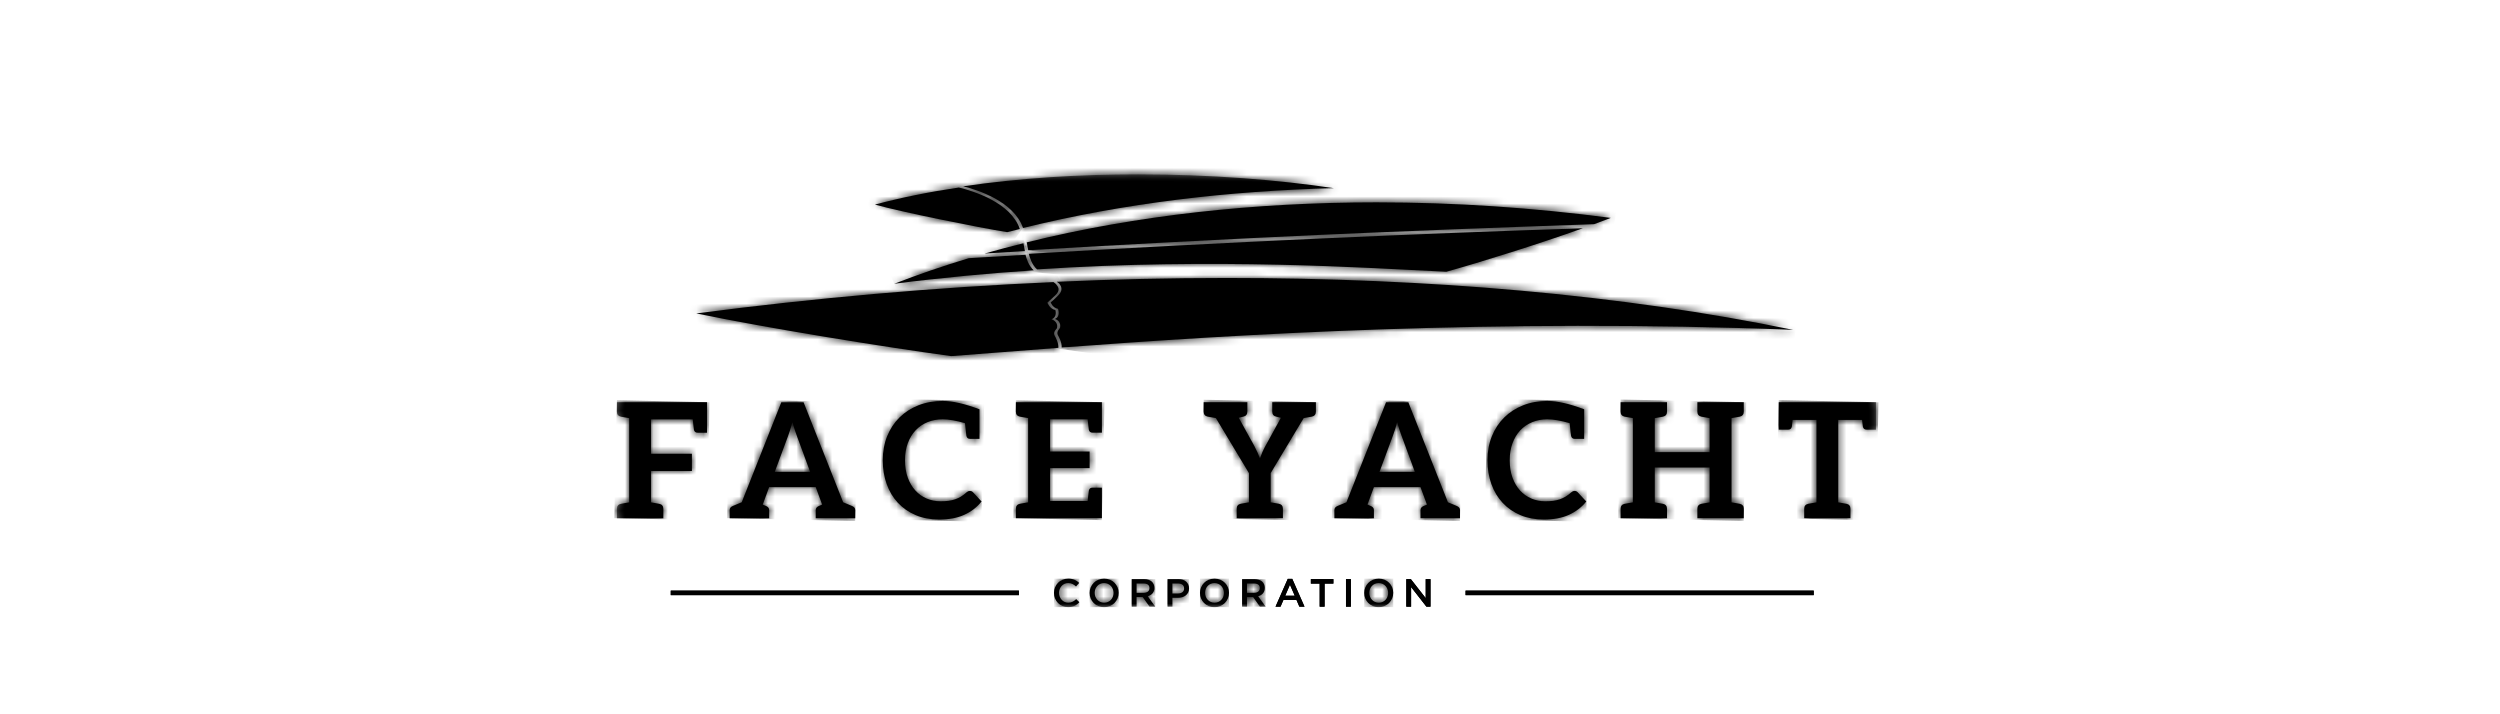 <svg width="350" height="100" viewBox="0 0 350 100" fill="none" xmlns="http://www.w3.org/2000/svg">
<mask id="mask0_45_2038" style="mask-type:luminance" maskUnits="userSpaceOnUse" x="86" y="24" width="177" height="61">
<path d="M262.635 24.411H86.367V85H262.635V24.411Z" fill="white"/>
</mask>
<g mask="url(#mask0_45_2038)">
<path d="M98.408 56.311H86.367V57.63C86.367 58.019 86.556 58.253 86.935 58.334C86.968 58.339 87.015 58.347 87.077 58.359C87.139 58.369 87.251 58.391 87.414 58.421C87.578 58.45 87.801 58.49 88.084 58.539V70.329C87.801 70.378 87.578 70.418 87.414 70.447C87.251 70.477 87.139 70.497 87.077 70.509C87.015 70.519 86.968 70.529 86.935 70.534C86.556 70.615 86.367 70.849 86.367 71.235V72.557H92.865V71.235C92.865 70.849 92.677 70.612 92.297 70.534C92.265 70.529 92.218 70.519 92.156 70.509C92.094 70.497 91.982 70.477 91.818 70.447C91.655 70.418 91.434 70.378 91.151 70.329V65.939H96.865V63.524H91.151V58.716H96.984C97.064 59.504 97.116 59.986 97.148 60.161C97.207 60.44 97.384 60.58 97.676 60.58H98.979V56.311H98.408Z" fill="black"/>
</g>
<mask id="mask1_45_2038" style="mask-type:luminance" maskUnits="userSpaceOnUse" x="86" y="56" width="13" height="17">
<path d="M98.408 56.311H86.367V57.63C86.367 58.019 86.556 58.253 86.935 58.332C86.968 58.337 87.015 58.344 87.077 58.357C87.139 58.367 87.251 58.389 87.414 58.418C87.578 58.448 87.801 58.487 88.084 58.536V70.327C87.801 70.376 87.578 70.415 87.414 70.445C87.251 70.475 87.139 70.494 87.077 70.507C87.015 70.519 86.968 70.526 86.935 70.531C86.556 70.612 86.367 70.846 86.367 71.233V72.552H92.865V71.233C92.865 70.844 92.677 70.61 92.297 70.531C92.265 70.526 92.218 70.516 92.156 70.507C92.094 70.494 91.982 70.475 91.818 70.445C91.655 70.415 91.431 70.376 91.151 70.327V65.937H96.865V63.522H91.151V58.714H96.984C97.064 59.502 97.118 59.984 97.148 60.159C97.207 60.437 97.384 60.577 97.676 60.577H98.979V56.308H98.408V56.311Z" fill="white"/>
</mask>
<g mask="url(#mask1_45_2038)">
<path d="M86.371 56.029L85.999 72.545L98.969 72.832L99.341 56.317L86.371 56.029Z" fill="black"/>
</g>
<mask id="mask2_45_2038" style="mask-type:luminance" maskUnits="userSpaceOnUse" x="86" y="24" width="177" height="61">
<path d="M262.635 24.411H86.367V85H262.635V24.411Z" fill="white"/>
</mask>
<g mask="url(#mask2_45_2038)">
<path d="M110.326 61.04C110.425 60.792 110.524 60.504 110.626 60.174C110.727 59.849 110.832 59.492 110.936 59.108C111.043 59.492 111.149 59.844 111.258 60.171C111.365 60.494 111.467 60.774 111.559 61.02L113.42 66.065H108.465L110.326 61.043V61.04ZM109.385 56.311L103.842 70.314C103.135 70.61 102.721 70.782 102.602 70.831C102.301 70.954 102.152 71.147 102.152 71.407V72.555H107.683V71.407C107.683 71.147 107.534 70.954 107.234 70.831C107.182 70.809 107.03 70.748 106.78 70.642L106.832 70.501L107.681 68.197H114.201L115.015 70.408L115.102 70.644C114.856 70.748 114.705 70.812 114.65 70.834C114.35 70.957 114.201 71.149 114.201 71.41V72.557H119.732V71.41C119.732 71.149 119.583 70.957 119.283 70.834C119.166 70.787 118.752 70.615 118.042 70.317L112.499 56.313H109.385V56.311Z" fill="black"/>
</g>
<mask id="mask3_45_2038" style="mask-type:luminance" maskUnits="userSpaceOnUse" x="102" y="56" width="18" height="17">
<path d="M110.326 61.04C110.422 60.792 110.524 60.504 110.626 60.174C110.725 59.849 110.829 59.492 110.936 59.108C111.043 59.489 111.149 59.844 111.258 60.169C111.365 60.489 111.464 60.772 111.559 61.016L113.42 66.063H108.465L110.326 61.04ZM109.388 56.311L103.842 70.314C103.135 70.612 102.721 70.785 102.602 70.831C102.301 70.954 102.152 71.147 102.152 71.407V72.555H107.683V71.407C107.683 71.147 107.534 70.954 107.234 70.831C107.182 70.809 107.03 70.748 106.78 70.642L106.832 70.499L107.681 68.195H114.201L115.015 70.406L115.102 70.642C114.856 70.745 114.705 70.809 114.65 70.831C114.35 70.954 114.201 71.147 114.201 71.407V72.555H119.732V71.407C119.732 71.147 119.583 70.954 119.283 70.831C119.166 70.785 118.752 70.612 118.042 70.314L112.497 56.311H109.383H109.388Z" fill="white"/>
</mask>
<g mask="url(#mask3_45_2038)">
<path d="M102.159 55.919L101.784 72.546L119.724 72.944L120.098 56.317L102.159 55.919Z" fill="black"/>
</g>
<mask id="mask4_45_2038" style="mask-type:luminance" maskUnits="userSpaceOnUse" x="86" y="24" width="177" height="61">
<path d="M262.635 24.411H86.367V85H262.635V24.411Z" fill="white"/>
</mask>
<g mask="url(#mask4_45_2038)">
<path d="M128.572 56.744C127.542 57.153 126.657 57.724 125.917 58.458C125.178 59.191 124.605 60.065 124.195 61.082C123.788 62.096 123.585 63.214 123.585 64.435C123.585 65.656 123.769 66.754 124.136 67.771C124.5 68.79 125.026 69.667 125.714 70.401C126.399 71.134 127.227 71.708 128.2 72.119C129.17 72.53 130.262 72.737 131.478 72.737C132.837 72.737 134.001 72.52 134.971 72.085C135.941 71.651 136.758 71.026 137.422 70.209L136.222 68.918C136.1 68.79 135.956 68.729 135.792 68.729C135.696 68.729 135.604 68.749 135.522 68.79C135.438 68.832 135.361 68.886 135.284 68.953C135.033 69.18 134.783 69.367 134.532 69.522C134.279 69.677 134.011 69.802 133.728 69.898C133.445 69.994 133.135 70.066 132.8 70.113C132.465 70.157 132.09 70.179 131.674 70.179C130.979 70.179 130.331 70.049 129.726 69.79C129.123 69.531 128.597 69.16 128.153 68.672C127.706 68.185 127.354 67.587 127.093 66.875C126.833 66.164 126.701 65.351 126.701 64.438C126.701 63.524 126.833 62.759 127.093 62.05C127.354 61.343 127.716 60.742 128.18 60.245C128.644 59.753 129.2 59.371 129.845 59.105C130.49 58.839 131.2 58.706 131.969 58.706C132.82 58.706 133.862 58.886 135.098 59.243C135.194 60.228 135.259 60.824 135.294 61.026C135.356 61.304 135.529 61.444 135.822 61.444H137.127V57.3C135.065 56.52 133.353 56.131 131.991 56.131C130.746 56.131 129.609 56.335 128.577 56.744" fill="black"/>
</g>
<mask id="mask5_45_2038" style="mask-type:luminance" maskUnits="userSpaceOnUse" x="123" y="56" width="15" height="17">
<path d="M128.572 56.744C127.542 57.153 126.657 57.724 125.917 58.458C125.178 59.191 124.602 60.065 124.195 61.08C123.788 62.094 123.585 63.212 123.585 64.433C123.585 65.654 123.769 66.752 124.136 67.769C124.5 68.788 125.026 69.665 125.714 70.398C126.399 71.132 127.227 71.706 128.2 72.117C129.17 72.528 130.262 72.735 131.478 72.735C132.835 72.735 134.001 72.518 134.971 72.082C135.941 71.649 136.758 71.023 137.422 70.206L136.222 68.914C136.1 68.786 135.956 68.724 135.79 68.724C135.693 68.724 135.601 68.744 135.519 68.786C135.435 68.827 135.356 68.882 135.281 68.948C135.031 69.175 134.78 69.364 134.529 69.517C134.276 69.672 134.008 69.797 133.726 69.894C133.443 69.992 133.133 70.063 132.798 70.108C132.463 70.152 132.088 70.174 131.671 70.174C130.976 70.174 130.326 70.044 129.723 69.785C129.12 69.527 128.594 69.155 128.15 68.667C127.704 68.18 127.351 67.582 127.091 66.87C126.83 66.159 126.699 65.346 126.699 64.433C126.699 63.52 126.83 62.754 127.091 62.045C127.351 61.338 127.714 60.737 128.178 60.24C128.642 59.745 129.195 59.366 129.842 59.1C130.49 58.834 131.197 58.701 131.966 58.701C132.817 58.701 133.859 58.881 135.095 59.241C135.192 60.225 135.256 60.819 135.291 61.023C135.353 61.301 135.527 61.442 135.82 61.442H137.125V57.298C135.063 56.518 133.351 56.129 131.989 56.129C130.743 56.129 129.607 56.333 128.575 56.739" fill="white"/>
</mask>
<g mask="url(#mask5_45_2038)">
<path d="M123.589 55.821L123.209 72.723L137.412 73.038L137.793 56.136L123.589 55.821Z" fill="black"/>
</g>
<mask id="mask6_45_2038" style="mask-type:luminance" maskUnits="userSpaceOnUse" x="86" y="24" width="177" height="61">
<path d="M262.635 24.411H86.367V85H262.635V24.411Z" fill="white"/>
</mask>
<g mask="url(#mask6_45_2038)">
<path d="M142.224 56.311V57.63C142.224 58.019 142.412 58.253 142.789 58.332C142.824 58.34 142.871 58.344 142.931 58.357C142.993 58.367 143.104 58.386 143.268 58.416C143.432 58.445 143.655 58.485 143.938 58.534V70.324C143.655 70.374 143.432 70.413 143.268 70.442C143.104 70.472 142.993 70.492 142.931 70.502C142.869 70.514 142.822 70.521 142.789 70.526C142.412 70.607 142.224 70.841 142.224 71.228V72.55H154.265V68.269H152.962C152.672 68.269 152.496 68.409 152.434 68.69C152.404 68.864 152.347 69.347 152.27 70.137H147.007V65.543H152.545V63.217H147.007V58.711H152.27C152.349 59.499 152.404 59.982 152.434 60.156C152.493 60.435 152.669 60.575 152.962 60.575H154.265V56.306H143.938H142.224V56.311Z" fill="black"/>
</g>
<mask id="mask7_45_2038" style="mask-type:luminance" maskUnits="userSpaceOnUse" x="142" y="56" width="13" height="17">
<path d="M143.938 56.311H142.224V57.63C142.224 58.02 142.412 58.253 142.789 58.332C142.824 58.337 142.871 58.344 142.931 58.357C142.993 58.367 143.104 58.389 143.268 58.416C143.432 58.445 143.655 58.485 143.938 58.534V70.324C143.655 70.374 143.432 70.413 143.268 70.442C143.104 70.472 142.993 70.492 142.931 70.502C142.869 70.514 142.822 70.521 142.789 70.526C142.412 70.608 142.224 70.841 142.224 71.228V72.547H154.265V68.266H152.962C152.672 68.266 152.496 68.406 152.434 68.685C152.404 68.859 152.347 69.342 152.27 70.13H147.007V65.536H152.545V63.209H147.007V58.704H152.27C152.349 59.492 152.404 59.974 152.434 60.149C152.493 60.427 152.669 60.568 152.962 60.568H154.265V56.299H143.938V56.311Z" fill="white"/>
</mask>
<g mask="url(#mask7_45_2038)">
<path d="M142.225 56.042L141.853 72.545L154.256 72.82L154.628 56.317L142.225 56.042Z" fill="black"/>
</g>
<mask id="mask8_45_2038" style="mask-type:luminance" maskUnits="userSpaceOnUse" x="86" y="24" width="177" height="61">
<path d="M262.635 24.411H86.367V85H262.635V24.411Z" fill="white"/>
</mask>
<g mask="url(#mask8_45_2038)">
<path d="M183.858 56.311H178.116V57.63C178.116 58.019 178.305 58.253 178.682 58.332C178.704 58.337 178.737 58.344 178.784 58.357C178.828 58.367 178.903 58.386 179 58.411C179.099 58.435 179.208 58.463 179.325 58.492L177.173 62.412C177 62.724 176.851 63.025 176.727 63.315C176.603 63.603 176.491 63.889 176.392 64.174C176.288 63.896 176.169 63.613 176.042 63.325C175.913 63.037 175.762 62.732 175.59 62.409L173.422 58.487C173.539 58.46 173.645 58.433 173.744 58.408C173.844 58.384 173.916 58.367 173.96 58.354C174.007 58.342 174.04 58.335 174.062 58.33C174.439 58.248 174.628 58.014 174.628 57.626V56.306H168.512V57.626C168.512 58.014 168.7 58.248 169.077 58.33C169.11 58.335 169.157 58.342 169.219 58.354C169.281 58.364 169.392 58.384 169.556 58.413C169.718 58.443 169.941 58.482 170.224 58.532L174.851 66.235V70.322C174.568 70.371 174.345 70.41 174.184 70.44C174.02 70.47 173.908 70.489 173.846 70.499C173.784 70.509 173.737 70.519 173.705 70.524C173.325 70.605 173.137 70.839 173.137 71.225V72.547H179.607V71.225C179.607 70.839 179.419 70.603 179.042 70.524C179.01 70.519 178.962 70.509 178.9 70.499C178.838 70.487 178.727 70.467 178.563 70.44C178.399 70.41 178.178 70.371 177.895 70.322V66.235L182.515 58.532C182.796 58.482 183.019 58.443 183.18 58.413C183.344 58.384 183.456 58.364 183.515 58.354C183.575 58.342 183.625 58.335 183.659 58.33C184.036 58.248 184.225 58.014 184.225 57.628V56.308H183.85L183.858 56.311Z" fill="black"/>
</g>
<mask id="mask9_45_2038" style="mask-type:luminance" maskUnits="userSpaceOnUse" x="168" y="56" width="17" height="17">
<path d="M183.858 56.311H178.116V57.633C178.116 58.019 178.305 58.253 178.682 58.335C178.704 58.34 178.737 58.347 178.784 58.359C178.828 58.371 178.903 58.389 179 58.413C179.099 58.438 179.208 58.465 179.327 58.492L177.176 62.412C177.005 62.724 176.856 63.025 176.729 63.315C176.605 63.603 176.494 63.889 176.394 64.174C176.288 63.899 176.171 63.615 176.045 63.325C175.916 63.037 175.764 62.732 175.59 62.409L173.422 58.487C173.539 58.46 173.645 58.433 173.744 58.408C173.844 58.384 173.916 58.367 173.96 58.354C174.007 58.342 174.04 58.335 174.062 58.33C174.439 58.248 174.628 58.014 174.628 57.628V56.308H168.512V57.628C168.512 58.017 168.7 58.251 169.077 58.33C169.11 58.335 169.159 58.342 169.219 58.354C169.281 58.364 169.392 58.386 169.556 58.413C169.718 58.443 169.941 58.482 170.224 58.532L174.851 66.235V70.322C174.568 70.371 174.345 70.41 174.184 70.44C174.02 70.47 173.908 70.489 173.846 70.499C173.784 70.511 173.737 70.519 173.705 70.524C173.328 70.605 173.137 70.839 173.137 71.225V72.547H179.607V71.225C179.607 70.836 179.419 70.603 179.042 70.524C179.01 70.519 178.962 70.509 178.9 70.499C178.838 70.487 178.727 70.467 178.563 70.44C178.399 70.41 178.178 70.371 177.895 70.322V66.235L182.515 58.532C182.796 58.482 183.019 58.443 183.18 58.413C183.344 58.386 183.456 58.364 183.515 58.354C183.575 58.342 183.622 58.335 183.657 58.33C184.034 58.248 184.222 58.014 184.222 57.628V56.306H183.848L183.858 56.311Z" fill="white"/>
</mask>
<g mask="url(#mask9_45_2038)">
<path d="M168.52 55.961L168.147 72.546L184.223 72.902L184.597 56.318L168.52 55.961Z" fill="black"/>
</g>
<mask id="mask10_45_2038" style="mask-type:luminance" maskUnits="userSpaceOnUse" x="86" y="24" width="177" height="61">
<path d="M262.635 24.411H86.367V85H262.635V24.411Z" fill="white"/>
</mask>
<g mask="url(#mask10_45_2038)">
<path d="M194.988 61.04C195.088 60.792 195.187 60.504 195.289 60.174C195.39 59.849 195.495 59.492 195.599 59.108C195.705 59.492 195.812 59.844 195.924 60.171C196.03 60.494 196.13 60.774 196.221 61.02L198.082 66.065H193.127L194.988 61.043V61.04ZM194.048 56.311L188.505 70.314C187.798 70.61 187.384 70.782 187.264 70.831C186.964 70.954 186.815 71.147 186.815 71.407V72.555H192.348V71.407C192.348 71.147 192.197 70.954 191.897 70.831C191.845 70.809 191.693 70.748 191.445 70.642L191.497 70.501L192.348 68.197H198.869L199.683 70.408L199.77 70.644C199.524 70.748 199.373 70.812 199.318 70.834C199.02 70.957 198.869 71.149 198.869 71.41V72.557H204.402V71.41C204.402 71.149 204.253 70.957 203.953 70.834C203.836 70.787 203.422 70.615 202.71 70.317L197.167 56.313H194.053L194.048 56.311Z" fill="black"/>
</g>
<mask id="mask11_45_2038" style="mask-type:luminance" maskUnits="userSpaceOnUse" x="186" y="56" width="19" height="17">
<path d="M194.988 61.04C195.088 60.792 195.187 60.504 195.289 60.174C195.39 59.849 195.495 59.492 195.599 59.108C195.705 59.489 195.812 59.844 195.921 60.169C196.03 60.489 196.13 60.772 196.221 61.016L198.082 66.063H193.127L194.988 61.04ZM194.048 56.311L188.503 70.314C187.795 70.612 187.381 70.785 187.262 70.831C186.962 70.954 186.81 71.147 186.81 71.407V72.555H192.343V71.407C192.343 71.147 192.195 70.954 191.894 70.831C191.842 70.809 191.691 70.748 191.443 70.642L191.495 70.499L192.343 68.195H198.864L199.678 70.406L199.765 70.642C199.519 70.745 199.368 70.809 199.313 70.831C199.015 70.954 198.864 71.147 198.864 71.407V72.555H204.397V71.407C204.397 71.147 204.248 70.954 203.948 70.831C203.831 70.785 203.417 70.612 202.705 70.314L197.162 56.311H194.048Z" fill="white"/>
</mask>
<g mask="url(#mask11_45_2038)">
<path d="M186.82 55.918L186.445 72.545L204.387 72.942L204.762 56.316L186.82 55.918Z" fill="black"/>
</g>
<mask id="mask12_45_2038" style="mask-type:luminance" maskUnits="userSpaceOnUse" x="86" y="24" width="177" height="61">
<path d="M262.635 24.411H86.367V85H262.635V24.411Z" fill="white"/>
</mask>
<g mask="url(#mask12_45_2038)">
<path d="M213.235 56.744C212.205 57.153 211.319 57.724 210.58 58.458C209.841 59.191 209.268 60.065 208.858 61.082C208.451 62.096 208.245 63.214 208.245 64.435C208.245 65.656 208.429 66.754 208.794 67.771C209.161 68.79 209.687 69.667 210.374 70.401C211.059 71.134 211.888 71.708 212.858 72.119C213.828 72.53 214.92 72.737 216.135 72.737C217.495 72.737 218.659 72.52 219.629 72.085C220.599 71.651 221.415 71.026 222.08 70.209L220.879 68.918C220.758 68.79 220.616 68.729 220.45 68.729C220.353 68.729 220.262 68.749 220.18 68.79C220.098 68.832 220.016 68.886 219.942 68.953C219.693 69.18 219.44 69.367 219.19 69.522C218.937 69.677 218.669 69.802 218.386 69.898C218.103 69.994 217.793 70.066 217.458 70.113C217.123 70.157 216.746 70.179 216.331 70.179C215.637 70.179 214.987 70.049 214.384 69.79C213.778 69.531 213.255 69.16 212.811 68.672C212.367 68.185 212.012 67.587 211.751 66.875C211.491 66.164 211.362 65.351 211.362 64.438C211.362 63.524 211.491 62.759 211.751 62.05C212.012 61.343 212.374 60.742 212.838 60.245C213.302 59.753 213.858 59.371 214.503 59.105C215.148 58.839 215.858 58.706 216.627 58.706C217.478 58.706 218.52 58.886 219.753 59.243C219.85 60.228 219.914 60.824 219.952 61.026C220.011 61.304 220.187 61.444 220.48 61.444H221.783V57.3C219.723 56.52 218.011 56.131 216.649 56.131C215.404 56.131 214.267 56.335 213.235 56.744Z" fill="black"/>
</g>
<mask id="mask13_45_2038" style="mask-type:luminance" maskUnits="userSpaceOnUse" x="208" y="56" width="15" height="17">
<path d="M213.235 56.744C212.205 57.153 211.319 57.724 210.58 58.458C209.841 59.191 209.268 60.065 208.861 61.08C208.451 62.094 208.248 63.212 208.248 64.433C208.248 65.654 208.431 66.752 208.796 67.769C209.163 68.788 209.689 69.665 210.377 70.398C211.061 71.132 211.89 71.706 212.86 72.117C213.83 72.528 214.922 72.735 216.138 72.735C217.498 72.735 218.661 72.518 219.631 72.082C220.602 71.649 221.418 71.023 222.083 70.206L220.882 68.914C220.76 68.786 220.619 68.724 220.453 68.724C220.356 68.724 220.264 68.744 220.182 68.786C220.1 68.827 220.018 68.882 219.944 68.948C219.696 69.175 219.443 69.364 219.192 69.517C218.939 69.672 218.671 69.797 218.388 69.894C218.106 69.992 217.795 70.063 217.46 70.108C217.123 70.152 216.748 70.174 216.334 70.174C215.639 70.174 214.989 70.044 214.386 69.785C213.781 69.527 213.257 69.155 212.813 68.667C212.369 68.18 212.014 67.582 211.754 66.87C211.493 66.159 211.364 65.346 211.364 64.433C211.364 63.52 211.493 62.754 211.754 62.045C212.014 61.338 212.376 60.737 212.84 60.24C213.304 59.745 213.86 59.366 214.505 59.1C215.15 58.834 215.86 58.701 216.629 58.701C217.48 58.701 218.522 58.881 219.755 59.241C219.852 60.225 219.917 60.819 219.954 61.023C220.014 61.301 220.19 61.442 220.482 61.442H221.785V57.298C219.726 56.518 218.014 56.129 216.652 56.129C215.406 56.129 214.267 56.333 213.237 56.739" fill="white"/>
</mask>
<g mask="url(#mask13_45_2038)">
<path d="M208.245 55.822L207.865 72.724L222.068 73.039L222.449 56.137L208.245 55.822Z" fill="black"/>
</g>
<mask id="mask14_45_2038" style="mask-type:luminance" maskUnits="userSpaceOnUse" x="86" y="24" width="177" height="61">
<path d="M262.635 24.411H86.367V85H262.635V24.411Z" fill="white"/>
</mask>
<g mask="url(#mask14_45_2038)">
<path d="M242.414 56.311H237.632V57.63C237.632 58.019 237.821 58.253 238.198 58.334C238.23 58.34 238.278 58.347 238.34 58.359C238.402 58.371 238.513 58.391 238.677 58.421C238.841 58.45 239.064 58.49 239.344 58.539V63.3H231.668V58.539C231.951 58.49 232.171 58.45 232.335 58.421C232.499 58.391 232.611 58.371 232.673 58.359C232.735 58.347 232.782 58.34 232.814 58.334C233.191 58.253 233.382 58.019 233.382 57.63V56.311H226.884V57.63C226.884 58.019 227.073 58.253 227.45 58.334C227.482 58.34 227.529 58.347 227.594 58.359C227.656 58.369 227.767 58.389 227.931 58.418C228.095 58.448 228.318 58.487 228.598 58.536V70.327C228.316 70.376 228.092 70.415 227.931 70.445C227.767 70.475 227.656 70.494 227.594 70.507C227.532 70.516 227.484 70.526 227.45 70.531C227.073 70.612 226.884 70.846 226.884 71.233V72.555H233.382V71.233C233.382 70.846 233.191 70.61 232.814 70.531C232.779 70.526 232.735 70.516 232.673 70.507C232.611 70.494 232.499 70.475 232.335 70.447C232.174 70.418 231.951 70.378 231.668 70.329V65.457H239.344V70.329C239.064 70.378 238.838 70.418 238.677 70.447C238.513 70.477 238.402 70.497 238.34 70.507C238.278 70.516 238.23 70.526 238.198 70.531C237.821 70.612 237.632 70.846 237.632 71.233V72.555H244.128V71.233C244.128 70.846 243.94 70.61 243.562 70.531C243.528 70.526 243.481 70.516 243.421 70.507C243.359 70.494 243.247 70.475 243.084 70.445C242.92 70.415 242.697 70.376 242.414 70.327V58.536C242.697 58.487 242.92 58.448 243.084 58.418C243.247 58.389 243.359 58.369 243.421 58.357C243.483 58.347 243.53 58.337 243.562 58.332C243.94 58.251 244.128 58.017 244.128 57.628V56.308H242.414V56.311Z" fill="black"/>
</g>
<mask id="mask15_45_2038" style="mask-type:luminance" maskUnits="userSpaceOnUse" x="226" y="56" width="19" height="17">
<path d="M242.414 56.311H237.632V57.63C237.632 58.019 237.821 58.253 238.198 58.332C238.23 58.337 238.277 58.344 238.34 58.357C238.402 58.367 238.516 58.389 238.677 58.418C238.841 58.448 239.064 58.487 239.344 58.536V63.298H231.668V58.536C231.95 58.487 232.174 58.448 232.335 58.418C232.499 58.389 232.61 58.369 232.673 58.357C232.735 58.344 232.782 58.337 232.814 58.332C233.191 58.251 233.382 58.017 233.382 57.63V56.311H226.884V57.63C226.884 58.019 227.072 58.253 227.45 58.332C227.482 58.337 227.529 58.344 227.591 58.357C227.653 58.367 227.767 58.389 227.928 58.416C228.092 58.445 228.316 58.485 228.596 58.534V70.324C228.316 70.374 228.09 70.413 227.928 70.442C227.767 70.472 227.653 70.492 227.591 70.504C227.529 70.516 227.482 70.524 227.45 70.529C227.072 70.61 226.884 70.844 226.884 71.23V72.552H233.382V71.23C233.382 70.841 233.191 70.607 232.814 70.529C232.782 70.524 232.735 70.514 232.673 70.504C232.61 70.492 232.499 70.472 232.335 70.445C232.174 70.415 231.95 70.376 231.668 70.327V65.452H239.344V70.327C239.064 70.376 238.841 70.415 238.677 70.445C238.513 70.475 238.402 70.494 238.34 70.504C238.277 70.516 238.23 70.524 238.198 70.529C237.821 70.61 237.632 70.844 237.632 71.23V72.552H244.128V71.23C244.128 70.841 243.94 70.607 243.562 70.529C243.53 70.524 243.483 70.514 243.421 70.504C243.359 70.492 243.247 70.472 243.084 70.442C242.92 70.413 242.696 70.374 242.414 70.324V58.534C242.696 58.485 242.92 58.445 243.084 58.416C243.247 58.386 243.359 58.367 243.421 58.354C243.483 58.344 243.53 58.334 243.562 58.33C243.94 58.248 244.128 58.014 244.128 57.628V56.308H242.414V56.311Z" fill="white"/>
</mask>
<g mask="url(#mask15_45_2038)">
<path d="M226.889 55.927L226.515 72.546L244.117 72.936L244.491 56.317L226.889 55.927Z" fill="black"/>
</g>
<mask id="mask16_45_2038" style="mask-type:luminance" maskUnits="userSpaceOnUse" x="86" y="24" width="177" height="61">
<path d="M262.635 24.411H86.367V85H262.635V24.411Z" fill="white"/>
</mask>
<g mask="url(#mask16_45_2038)">
<path d="M262.263 56.311H249.023V60.154H250.326C250.619 60.154 250.793 60.014 250.855 59.735C250.877 59.602 250.917 59.29 250.966 58.792H254.306V70.327C254.023 70.376 253.8 70.415 253.636 70.445C253.472 70.474 253.361 70.494 253.301 70.504C253.239 70.516 253.192 70.524 253.157 70.529C252.78 70.61 252.589 70.844 252.589 71.23V72.552H259.065V71.23C259.065 70.844 258.876 70.607 258.499 70.529C258.464 70.524 258.417 70.514 258.358 70.504C258.296 70.492 258.184 70.472 258.02 70.445C257.857 70.415 257.633 70.376 257.353 70.327V58.792H260.69C260.742 59.29 260.779 59.605 260.804 59.735C260.864 60.016 261.04 60.154 261.333 60.154H262.635V56.311H262.278H262.263Z" fill="black"/>
</g>
<mask id="mask17_45_2038" style="mask-type:luminance" maskUnits="userSpaceOnUse" x="249" y="56" width="14" height="17">
<path d="M262.278 56.311H249.023V60.154H250.326C250.619 60.154 250.793 60.014 250.855 59.735C250.877 59.602 250.917 59.29 250.966 58.792H254.306V70.327C254.023 70.376 253.8 70.415 253.636 70.445C253.472 70.474 253.361 70.494 253.301 70.504C253.239 70.516 253.192 70.524 253.157 70.529C252.78 70.61 252.589 70.844 252.589 71.23V72.55H259.065V71.23C259.065 70.841 258.876 70.607 258.497 70.529C258.464 70.524 258.415 70.514 258.355 70.504C258.293 70.492 258.182 70.474 258.018 70.445C257.854 70.415 257.631 70.376 257.348 70.327V58.792H260.685C260.737 59.29 260.774 59.605 260.799 59.735C260.859 60.014 261.035 60.154 261.328 60.154H262.63V56.311H262.273H262.278Z" fill="white"/>
</mask>
<g mask="url(#mask17_45_2038)">
<path d="M249.022 56.007L248.65 72.545L262.62 72.854L262.993 56.317L249.022 56.007Z" fill="black"/>
</g>
<mask id="mask18_45_2038" style="mask-type:luminance" maskUnits="userSpaceOnUse" x="86" y="24" width="177" height="61">
<path d="M262.635 24.411H86.367V85H262.635V24.411Z" fill="white"/>
</mask>
<g mask="url(#mask18_45_2038)">
<path d="M147.556 83.008C147.556 84.123 148.399 84.997 149.533 84.997C150.26 84.997 150.704 84.731 151.111 84.313L150.672 83.872C150.34 84.18 150.034 84.374 149.555 84.374C148.811 84.374 148.273 83.757 148.273 82.996C148.273 82.235 148.811 81.629 149.555 81.629C150 81.629 150.332 81.824 150.645 82.11L151.084 81.607C150.712 81.255 150.277 81.007 149.56 81.007C148.382 81.007 147.556 81.905 147.556 83.006" fill="black"/>
</g>
<mask id="mask19_45_2038" style="mask-type:luminance" maskUnits="userSpaceOnUse" x="147" y="81" width="5" height="4">
<path d="M147.556 83.008C147.556 84.121 148.399 84.998 149.533 84.998C150.26 84.998 150.704 84.732 151.111 84.316L150.672 83.875C150.339 84.183 150.034 84.377 149.555 84.377C148.811 84.377 148.273 83.759 148.273 82.999C148.273 82.238 148.811 81.632 149.555 81.632C150 81.632 150.332 81.827 150.645 82.112L151.084 81.61C150.712 81.258 150.277 81.009 149.56 81.009C148.382 81.009 147.556 81.908 147.556 83.008Z" fill="white"/>
</mask>
<g mask="url(#mask19_45_2038)">
<path d="M151.111 81.009H147.556V85H151.111V81.009Z" fill="black"/>
</g>
<mask id="mask20_45_2038" style="mask-type:luminance" maskUnits="userSpaceOnUse" x="86" y="24" width="177" height="61">
<path d="M262.635 24.411H86.367V85H262.635V24.411Z" fill="white"/>
</mask>
<g mask="url(#mask20_45_2038)">
<path d="M153.26 82.998C153.26 82.243 153.798 81.632 154.57 81.632C155.342 81.632 155.892 82.255 155.892 83.011C155.892 83.766 155.354 84.377 154.582 84.377C153.811 84.377 153.26 83.754 153.26 82.998ZM152.543 83.011C152.543 84.101 153.376 85 154.57 85C155.763 85 156.609 84.089 156.609 82.998C156.609 81.908 155.776 81.009 154.582 81.009C153.389 81.009 152.543 81.918 152.543 83.008" fill="black"/>
</g>
<mask id="mask21_45_2038" style="mask-type:luminance" maskUnits="userSpaceOnUse" x="152" y="81" width="5" height="4">
<path d="M153.262 82.998C153.262 82.243 153.801 81.632 154.572 81.632C155.344 81.632 155.895 82.255 155.895 83.011C155.895 83.766 155.356 84.377 154.585 84.377C153.813 84.377 153.262 83.754 153.262 82.998ZM152.545 83.008C152.545 84.099 153.379 84.997 154.572 84.997C155.766 84.997 156.612 84.089 156.612 82.996C156.612 81.903 155.778 81.007 154.585 81.007C153.391 81.007 152.545 81.915 152.545 83.006" fill="white"/>
</mask>
<g mask="url(#mask21_45_2038)">
<path d="M156.612 81.009H152.545V85H156.612V81.009Z" fill="black"/>
</g>
<mask id="mask22_45_2038" style="mask-type:luminance" maskUnits="userSpaceOnUse" x="86" y="24" width="177" height="61">
<path d="M262.635 24.411H86.367V85H262.635V24.411Z" fill="white"/>
</mask>
<g mask="url(#mask22_45_2038)">
<path d="M159.123 81.694H160.118C160.624 81.694 160.924 81.913 160.924 82.339C160.924 82.735 160.614 82.989 160.125 82.989H159.125V81.694H159.123ZM158.441 81.076V84.934H159.123V83.589H159.976L160.932 84.934H161.738L160.689 83.474C161.232 83.326 161.616 82.939 161.616 82.302C161.616 81.546 161.066 81.078 160.172 81.078H158.441V81.076Z" fill="black"/>
</g>
<mask id="mask23_45_2038" style="mask-type:luminance" maskUnits="userSpaceOnUse" x="158" y="81" width="4" height="4">
<path d="M159.123 81.691H160.118C160.624 81.691 160.924 81.91 160.924 82.334C160.924 82.73 160.612 82.984 160.125 82.984H159.125V81.689L159.123 81.691ZM158.441 81.073V84.931H159.123V83.587H159.979L160.934 84.931H161.738L160.689 83.471C161.232 83.323 161.616 82.937 161.616 82.297C161.616 81.541 161.066 81.073 160.172 81.073H158.438H158.441Z" fill="white"/>
</mask>
<g mask="url(#mask23_45_2038)">
<path d="M161.741 81.076H158.441V84.934H161.741V81.076Z" fill="black"/>
</g>
<mask id="mask24_45_2038" style="mask-type:luminance" maskUnits="userSpaceOnUse" x="86" y="24" width="177" height="61">
<path d="M262.635 24.411H86.367V85H262.635V24.411Z" fill="white"/>
</mask>
<g mask="url(#mask24_45_2038)">
<path d="M164.14 81.694H164.934C165.445 81.694 165.772 81.93 165.772 82.388C165.772 82.802 165.45 83.082 164.934 83.082H164.14V81.694ZM163.457 81.076V84.934H164.14V83.693H164.911C165.767 83.693 166.467 83.24 166.467 82.371C166.467 81.583 165.896 81.076 164.988 81.076H163.455H163.457Z" fill="black"/>
</g>
<mask id="mask25_45_2038" style="mask-type:luminance" maskUnits="userSpaceOnUse" x="163" y="81" width="4" height="4">
<path d="M164.14 81.691H164.934C165.445 81.691 165.772 81.927 165.772 82.385C165.772 82.799 165.45 83.08 164.934 83.08H164.14V81.691ZM163.457 81.073V84.931H164.14V83.69H164.911C165.767 83.69 166.467 83.24 166.467 82.368C166.467 81.58 165.896 81.073 164.988 81.073H163.455H163.457Z" fill="white"/>
</mask>
<g mask="url(#mask25_45_2038)">
<path d="M166.467 81.076H163.458V84.934H166.467V81.076Z" fill="black"/>
</g>
<mask id="mask26_45_2038" style="mask-type:luminance" maskUnits="userSpaceOnUse" x="86" y="24" width="177" height="61">
<path d="M262.635 24.411H86.367V85H262.635V24.411Z" fill="white"/>
</mask>
<g mask="url(#mask26_45_2038)">
<path d="M168.713 82.998C168.713 82.243 169.251 81.632 170.025 81.632C170.799 81.632 171.348 82.255 171.348 83.011C171.348 83.766 170.809 84.377 170.035 84.377C169.261 84.377 168.713 83.754 168.713 82.998ZM167.996 83.011C167.996 84.101 168.829 85 170.023 85C171.216 85 172.06 84.089 172.06 82.998C172.06 81.908 171.226 81.009 170.033 81.009C168.839 81.009 167.996 81.918 167.996 83.008" fill="black"/>
</g>
<mask id="mask27_45_2038" style="mask-type:luminance" maskUnits="userSpaceOnUse" x="167" y="81" width="6" height="4">
<path d="M168.713 82.998C168.713 82.243 169.251 81.632 170.025 81.632C170.799 81.632 171.348 82.255 171.348 83.011C171.348 83.766 170.807 84.377 170.035 84.377C169.263 84.377 168.713 83.754 168.713 82.998ZM167.996 83.008C167.996 84.099 168.829 84.997 170.023 84.997C171.216 84.997 172.06 84.089 172.06 82.996C172.06 81.903 171.226 81.007 170.033 81.007C168.839 81.007 167.996 81.915 167.996 83.006" fill="white"/>
</mask>
<g mask="url(#mask27_45_2038)">
<path d="M172.062 81.009H167.996V85H172.062V81.009Z" fill="black"/>
</g>
<mask id="mask28_45_2038" style="mask-type:luminance" maskUnits="userSpaceOnUse" x="86" y="24" width="177" height="61">
<path d="M262.635 24.411H86.367V85H262.635V24.411Z" fill="white"/>
</mask>
<g mask="url(#mask28_45_2038)">
<path d="M174.576 81.694H175.571C176.074 81.694 176.375 81.913 176.375 82.339C176.375 82.735 176.064 82.989 175.576 82.989H174.576V81.694ZM173.893 81.076V84.934H174.576V83.589H175.432L176.387 84.934H177.193L176.144 83.474C176.69 83.326 177.072 82.939 177.072 82.302C177.072 81.546 176.523 81.078 175.628 81.078H173.896L173.893 81.076Z" fill="black"/>
</g>
<mask id="mask29_45_2038" style="mask-type:luminance" maskUnits="userSpaceOnUse" x="173" y="81" width="5" height="4">
<path d="M174.573 81.691H175.568C176.074 81.691 176.375 81.91 176.375 82.334C176.375 82.73 176.064 82.984 175.576 82.984H174.576V81.689L174.573 81.691ZM173.891 81.073V84.931H174.573V83.587H175.429L176.384 84.931H177.191L176.141 83.471C176.687 83.323 177.069 82.937 177.069 82.297C177.069 81.541 176.518 81.073 175.625 81.073H173.893H173.891Z" fill="white"/>
</mask>
<g mask="url(#mask29_45_2038)">
<path d="M177.191 81.076H173.891V84.934H177.191V81.076Z" fill="black"/>
</g>
<path d="M180.593 81.856L181.265 83.4H179.928L180.595 81.856H180.593ZM180.287 81.046L178.575 84.931H179.275L179.675 84.001H181.513L181.908 84.931H182.63L180.918 81.046H180.285H180.287Z" fill="black"/>
<path d="M180.593 81.856L181.265 83.4H179.928L180.593 81.856ZM180.287 81.046L178.575 84.931H179.275L179.675 84.001H181.513L181.908 84.931H182.63L180.918 81.046H180.285H180.287Z" fill="black"/>
<path d="M183.52 81.076V81.704H184.753V84.934H185.441V81.704H186.676V81.076H183.52Z" fill="black"/>
<path d="M183.52 81.076V81.701H184.753V84.931H185.443V81.701H186.676V81.076H183.52Z" fill="black"/>
<path d="M189.123 81.076H188.438V84.934H189.123V81.076Z" fill="black"/>
<path d="M189.123 81.076H188.438V84.934H189.123V81.076Z" fill="black"/>
<mask id="mask30_45_2038" style="mask-type:luminance" maskUnits="userSpaceOnUse" x="86" y="24" width="177" height="61">
<path d="M262.635 24.411H86.367V85H262.635V24.411Z" fill="white"/>
</mask>
<g mask="url(#mask30_45_2038)">
<path d="M191.706 82.998C191.706 82.243 192.244 81.632 193.016 81.632C193.787 81.632 194.338 82.255 194.338 83.011C194.338 83.766 193.8 84.377 193.028 84.377C192.257 84.377 191.706 83.754 191.706 82.998ZM190.989 83.011C190.989 84.101 191.822 85 193.016 85C194.209 85 195.055 84.089 195.055 82.998C195.055 81.908 194.222 81.009 193.028 81.009C191.835 81.009 190.989 81.918 190.989 83.008" fill="black"/>
</g>
<mask id="mask31_45_2038" style="mask-type:luminance" maskUnits="userSpaceOnUse" x="190" y="81" width="6" height="4">
<path d="M191.706 82.998C191.706 82.243 192.244 81.632 193.016 81.632C193.787 81.632 194.338 82.255 194.338 83.011C194.338 83.766 193.8 84.377 193.028 84.377C192.257 84.377 191.706 83.754 191.706 82.998ZM190.989 83.008C190.989 84.099 191.822 84.997 193.016 84.997C194.209 84.997 195.055 84.089 195.055 82.996C195.055 81.903 194.222 81.007 193.028 81.007C191.835 81.007 190.989 81.915 190.989 83.006" fill="white"/>
</mask>
<g mask="url(#mask31_45_2038)">
<path d="M195.055 81.009H190.989V85H195.055V81.009Z" fill="black"/>
</g>
<path d="M199.598 81.076V83.742L197.517 81.076H196.884V84.934H197.554V82.189L199.7 84.934H200.271V81.076H199.598Z" fill="black"/>
<path d="M199.598 81.076V83.742L197.517 81.076H196.884V84.931H197.554V82.189L199.7 84.931H200.271V81.076H199.598Z" fill="black"/>
<path d="M253.921 82.686H205.179V83.321H253.921V82.686Z" fill="black"/>
<path d="M253.921 82.686H205.179V83.321H253.921V82.686Z" fill="black"/>
<path d="M142.648 82.686H93.905V83.321H142.648V82.686Z" fill="black"/>
<path d="M142.648 82.686H93.905V83.321H142.648V82.686Z" fill="black"/>
<mask id="mask32_45_2038" style="mask-type:luminance" maskUnits="userSpaceOnUse" x="145" y="31" width="1" height="1">
<path d="M145.402 31.438C145.417 31.435 145.432 31.43 145.449 31.428C145.434 31.43 145.417 31.435 145.402 31.438Z" fill="white"/>
</mask>
<g mask="url(#mask32_45_2038)">
<path d="M145.414 31.398L145.393 31.428L145.43 31.454L145.451 31.424L145.414 31.398Z" fill="black"/>
</g>
<mask id="mask33_45_2038" style="mask-type:luminance" maskUnits="userSpaceOnUse" x="86" y="24" width="177" height="61">
<path d="M262.635 24.411H86.367V85H262.635V24.411Z" fill="white"/>
</mask>
<g mask="url(#mask33_45_2038)">
<path d="M122.493 28.641C126.026 29.645 136.77 31.817 141.005 32.504C141.593 32.351 142.186 32.208 142.777 32.06C141.467 28.321 136.264 26.75 134.234 26.253C130.108 26.863 126.26 27.636 122.493 28.638" fill="black"/>
</g>
<mask id="mask34_45_2038" style="mask-type:luminance" maskUnits="userSpaceOnUse" x="122" y="26" width="21" height="7">
<path d="M122.493 28.641C126.026 29.645 136.77 31.817 141.005 32.506C141.593 32.353 142.186 32.211 142.777 32.063C141.467 28.323 136.264 26.752 134.234 26.255C130.108 26.868 126.26 27.639 122.491 28.641" fill="white"/>
</mask>
<g mask="url(#mask34_45_2038)">
<path d="M129.209 16.779L119.528 30.432L136.06 41.974L145.741 28.321L129.209 16.779Z" fill="black"/>
</g>
<mask id="mask35_45_2038" style="mask-type:luminance" maskUnits="userSpaceOnUse" x="86" y="24" width="177" height="61">
<path d="M262.635 24.411H86.367V85H262.635V24.411Z" fill="white"/>
</mask>
<g mask="url(#mask35_45_2038)">
<path d="M143.486 35.155H143.489C143.489 35.155 143.489 35.155 143.486 35.155ZM137.849 35.497C139.725 35.382 141.603 35.269 143.486 35.155L143.283 34.052C141.454 34.505 139.641 34.985 137.849 35.495" fill="black"/>
</g>
<mask id="mask36_45_2038" style="mask-type:luminance" maskUnits="userSpaceOnUse" x="137" y="34" width="7" height="2">
<path d="M143.486 35.155H143.489C143.489 35.155 143.489 35.155 143.486 35.155ZM137.849 35.497C139.725 35.382 141.603 35.269 143.486 35.155L143.283 34.052C141.454 34.505 139.641 34.985 137.849 35.495" fill="white"/>
</mask>
<g mask="url(#mask36_45_2038)">
<path d="M142.779 32.2L137.366 34.235L138.556 37.353L143.969 35.318L142.779 32.2Z" fill="black"/>
</g>
<mask id="mask37_45_2038" style="mask-type:luminance" maskUnits="userSpaceOnUse" x="86" y="24" width="177" height="61">
<path d="M262.635 24.411H86.367V85H262.635V24.411Z" fill="white"/>
</mask>
<g mask="url(#mask37_45_2038)">
<path d="M135.629 36.147C132.056 37.223 128.572 38.415 125.19 39.727C131.919 38.863 138.457 38.257 144.727 37.844C143.978 37.184 143.665 36.088 143.571 35.665C140.916 35.822 138.266 35.982 135.629 36.147Z" fill="black"/>
</g>
<mask id="mask38_45_2038" style="mask-type:luminance" maskUnits="userSpaceOnUse" x="125" y="35" width="20" height="5">
<path d="M135.629 36.147C132.056 37.221 128.572 38.415 125.19 39.727C131.919 38.863 138.457 38.257 144.727 37.844C143.978 37.184 143.665 36.088 143.571 35.665C140.916 35.822 138.266 35.982 135.629 36.147Z" fill="white"/>
</mask>
<g mask="url(#mask38_45_2038)">
<path d="M141.841 28.788L123.736 36.266L128.073 46.605L146.179 39.127L141.841 28.788Z" fill="black"/>
</g>
<mask id="mask39_45_2038" style="mask-type:luminance" maskUnits="userSpaceOnUse" x="86" y="24" width="177" height="61">
<path d="M262.635 24.411H86.367V85H262.635V24.411Z" fill="white"/>
</mask>
<g mask="url(#mask39_45_2038)">
<path d="M148.176 48.698C148.176 48.698 148.183 48.698 148.188 48.698C148.183 48.698 148.181 48.698 148.176 48.698ZM97.493 43.883C107.318 45.919 123.709 48.568 133.165 49.856C137.383 49.538 142.422 49.132 148.176 48.696C148.176 48.696 148.173 48.696 148.171 48.696C148.208 47.999 147.806 47.256 147.635 46.955C147.379 46.505 147.968 45.961 147.968 45.961C148.213 44.986 147.198 44.698 147.198 44.698C148.079 44.388 147.747 43.405 147.747 43.405C146.948 43.258 146.63 42.366 146.63 42.366C146.63 42.366 146.968 42.054 147.709 41.377C148.538 40.621 148.126 40.138 147.873 39.823C147.796 39.725 147.665 39.604 147.481 39.491C130.823 40.227 114.022 41.714 97.49 43.878" fill="black"/>
</g>
<mask id="mask40_45_2038" style="mask-type:luminance" maskUnits="userSpaceOnUse" x="97" y="39" width="52" height="11">
<path d="M148.176 48.698C148.176 48.698 148.183 48.698 148.186 48.698C148.181 48.698 148.178 48.698 148.176 48.698ZM97.493 43.883C107.318 45.919 123.711 48.568 133.165 49.855C137.383 49.538 142.42 49.132 148.171 48.698C148.208 48.002 147.806 47.258 147.635 46.96C147.379 46.51 147.968 45.966 147.968 45.966C148.213 44.991 147.198 44.703 147.198 44.703C148.082 44.392 147.747 43.41 147.747 43.41C146.948 43.262 146.63 42.371 146.63 42.371C146.63 42.371 146.968 42.059 147.709 41.381C148.538 40.626 148.126 40.143 147.873 39.828C147.796 39.73 147.665 39.609 147.481 39.498C130.823 40.234 114.022 41.719 97.49 43.885" fill="white"/>
</mask>
<g mask="url(#mask40_45_2038)">
<path d="M137.906 18.931L93.249 41.655L108.12 70.427L152.777 47.703L137.906 18.931Z" fill="black"/>
</g>
<mask id="mask41_45_2038" style="mask-type:luminance" maskUnits="userSpaceOnUse" x="86" y="24" width="177" height="61">
<path d="M262.635 24.411H86.367V85H262.635V24.411Z" fill="white"/>
</mask>
<g mask="url(#mask41_45_2038)">
<path d="M147.948 39.451C148.131 39.565 148.27 39.693 148.34 39.781C148.588 40.099 148.858 40.643 148.176 41.335C147.471 42.051 147.097 42.324 147.097 42.324C147.097 42.324 147.32 43.085 148.119 43.233C148.119 43.233 148.548 44.346 147.665 44.656C147.665 44.656 148.63 44.853 148.399 45.924C148.399 45.924 147.846 46.463 148.101 46.913C148.273 47.211 148.675 47.955 148.637 48.652C172.737 46.835 209.399 44.535 251.043 46.18C226.973 41.217 199.851 38.917 171.742 38.917C163.872 38.917 155.93 39.097 147.948 39.449" fill="black"/>
</g>
<mask id="mask42_45_2038" style="mask-type:luminance" maskUnits="userSpaceOnUse" x="147" y="38" width="105" height="11">
<path d="M147.948 39.451C148.131 39.565 148.268 39.693 148.34 39.781C148.588 40.099 148.858 40.643 148.176 41.337C147.471 42.051 147.097 42.327 147.097 42.327C147.097 42.327 147.32 43.087 148.119 43.235C148.119 43.235 148.548 44.348 147.667 44.658C147.667 44.658 148.632 44.855 148.402 45.926C148.402 45.926 147.851 46.465 148.104 46.916C148.275 47.216 148.677 47.957 148.64 48.654C172.737 46.837 209.402 44.54 251.046 46.182C226.976 41.219 199.854 38.919 171.745 38.919C163.874 38.919 155.932 39.099 147.95 39.451" fill="white"/>
</mask>
<g mask="url(#mask42_45_2038)">
<path d="M149.247 24.237L145.7 48.452L248.892 63.335L252.439 39.12L149.247 24.237Z" fill="black"/>
</g>
<mask id="mask43_45_2038" style="mask-type:luminance" maskUnits="userSpaceOnUse" x="86" y="24" width="177" height="61">
<path d="M262.635 24.411H86.367V85H262.635V24.411Z" fill="white"/>
</mask>
<g mask="url(#mask43_45_2038)">
<path d="M185.103 33.38C171.241 34.01 157.55 34.732 144.037 35.537C144.132 35.96 144.444 37.056 145.194 37.716C170.231 36.064 191.001 37.499 202.489 38.045C207.464 36.654 215.411 34.165 221.606 31.955C209.565 32.353 197.39 32.821 185.101 33.38" fill="black"/>
</g>
<mask id="mask44_45_2038" style="mask-type:luminance" maskUnits="userSpaceOnUse" x="144" y="31" width="78" height="8">
<path d="M185.103 33.38C171.241 34.01 157.55 34.732 144.037 35.537C144.132 35.96 144.444 37.056 145.194 37.716C170.231 36.064 191.001 37.499 202.489 38.045C207.464 36.654 215.411 34.163 221.606 31.955C209.565 32.353 197.39 32.824 185.103 33.38Z" fill="white"/>
</mask>
<g mask="url(#mask44_45_2038)">
<path d="M144.732 24.688L143.455 37.989L220.907 45.307L222.184 32.006L144.732 24.688Z" fill="black"/>
</g>
<mask id="mask45_45_2038" style="mask-type:luminance" maskUnits="userSpaceOnUse" x="86" y="24" width="177" height="61">
<path d="M262.635 24.411H86.367V85H262.635V24.411Z" fill="white"/>
</mask>
<g mask="url(#mask45_45_2038)">
<path d="M143.747 33.927L143.953 35.03C157.614 34.215 171.412 33.491 185.081 32.87C195.978 32.376 211.096 31.799 223.17 31.388C223.996 31.085 224.787 30.788 225.514 30.505C214.634 29.072 203.608 28.328 192.711 28.328C175.742 28.328 159.083 30.128 143.745 33.929" fill="black"/>
</g>
<mask id="mask46_45_2038" style="mask-type:luminance" maskUnits="userSpaceOnUse" x="143" y="28" width="83" height="8">
<path d="M143.747 33.927L143.953 35.03C157.614 34.215 171.412 33.491 185.081 32.868C195.978 32.373 211.096 31.797 223.17 31.386C223.996 31.083 224.787 30.785 225.514 30.5C214.634 29.067 203.608 28.323 192.711 28.323C175.742 28.323 159.083 30.123 143.747 33.924" fill="white"/>
</mask>
<g mask="url(#mask46_45_2038)">
<path d="M145.233 17.45L142.833 34.903L224.012 45.894L226.412 28.441L145.233 17.45Z" fill="black"/>
</g>
<mask id="mask47_45_2038" style="mask-type:luminance" maskUnits="userSpaceOnUse" x="86" y="24" width="177" height="61">
<path d="M262.635 24.411H86.367V85H262.635V24.411Z" fill="white"/>
</mask>
<g mask="url(#mask47_45_2038)">
<path d="M134.84 26.088C136.869 26.587 141.918 28.18 143.228 31.918C157.329 28.434 172.092 26.711 186.753 26.346C178.987 25.172 169.375 24.411 159.334 24.411C151.2 24.411 142.789 24.908 134.842 26.088" fill="black"/>
</g>
<mask id="mask48_45_2038" style="mask-type:luminance" maskUnits="userSpaceOnUse" x="134" y="24" width="53" height="8">
<path d="M134.84 26.088C136.869 26.587 141.918 28.18 143.228 31.918C157.329 28.434 172.092 26.711 186.753 26.346C178.987 25.172 169.375 24.411 159.331 24.411C151.198 24.411 142.787 24.908 134.84 26.088Z" fill="white"/>
</mask>
<g mask="url(#mask48_45_2038)">
<path d="M148.009 2.003L131.551 30.017L173.59 54.334L190.048 26.32L148.009 2.003Z" fill="black"/>
</g>
</svg>
